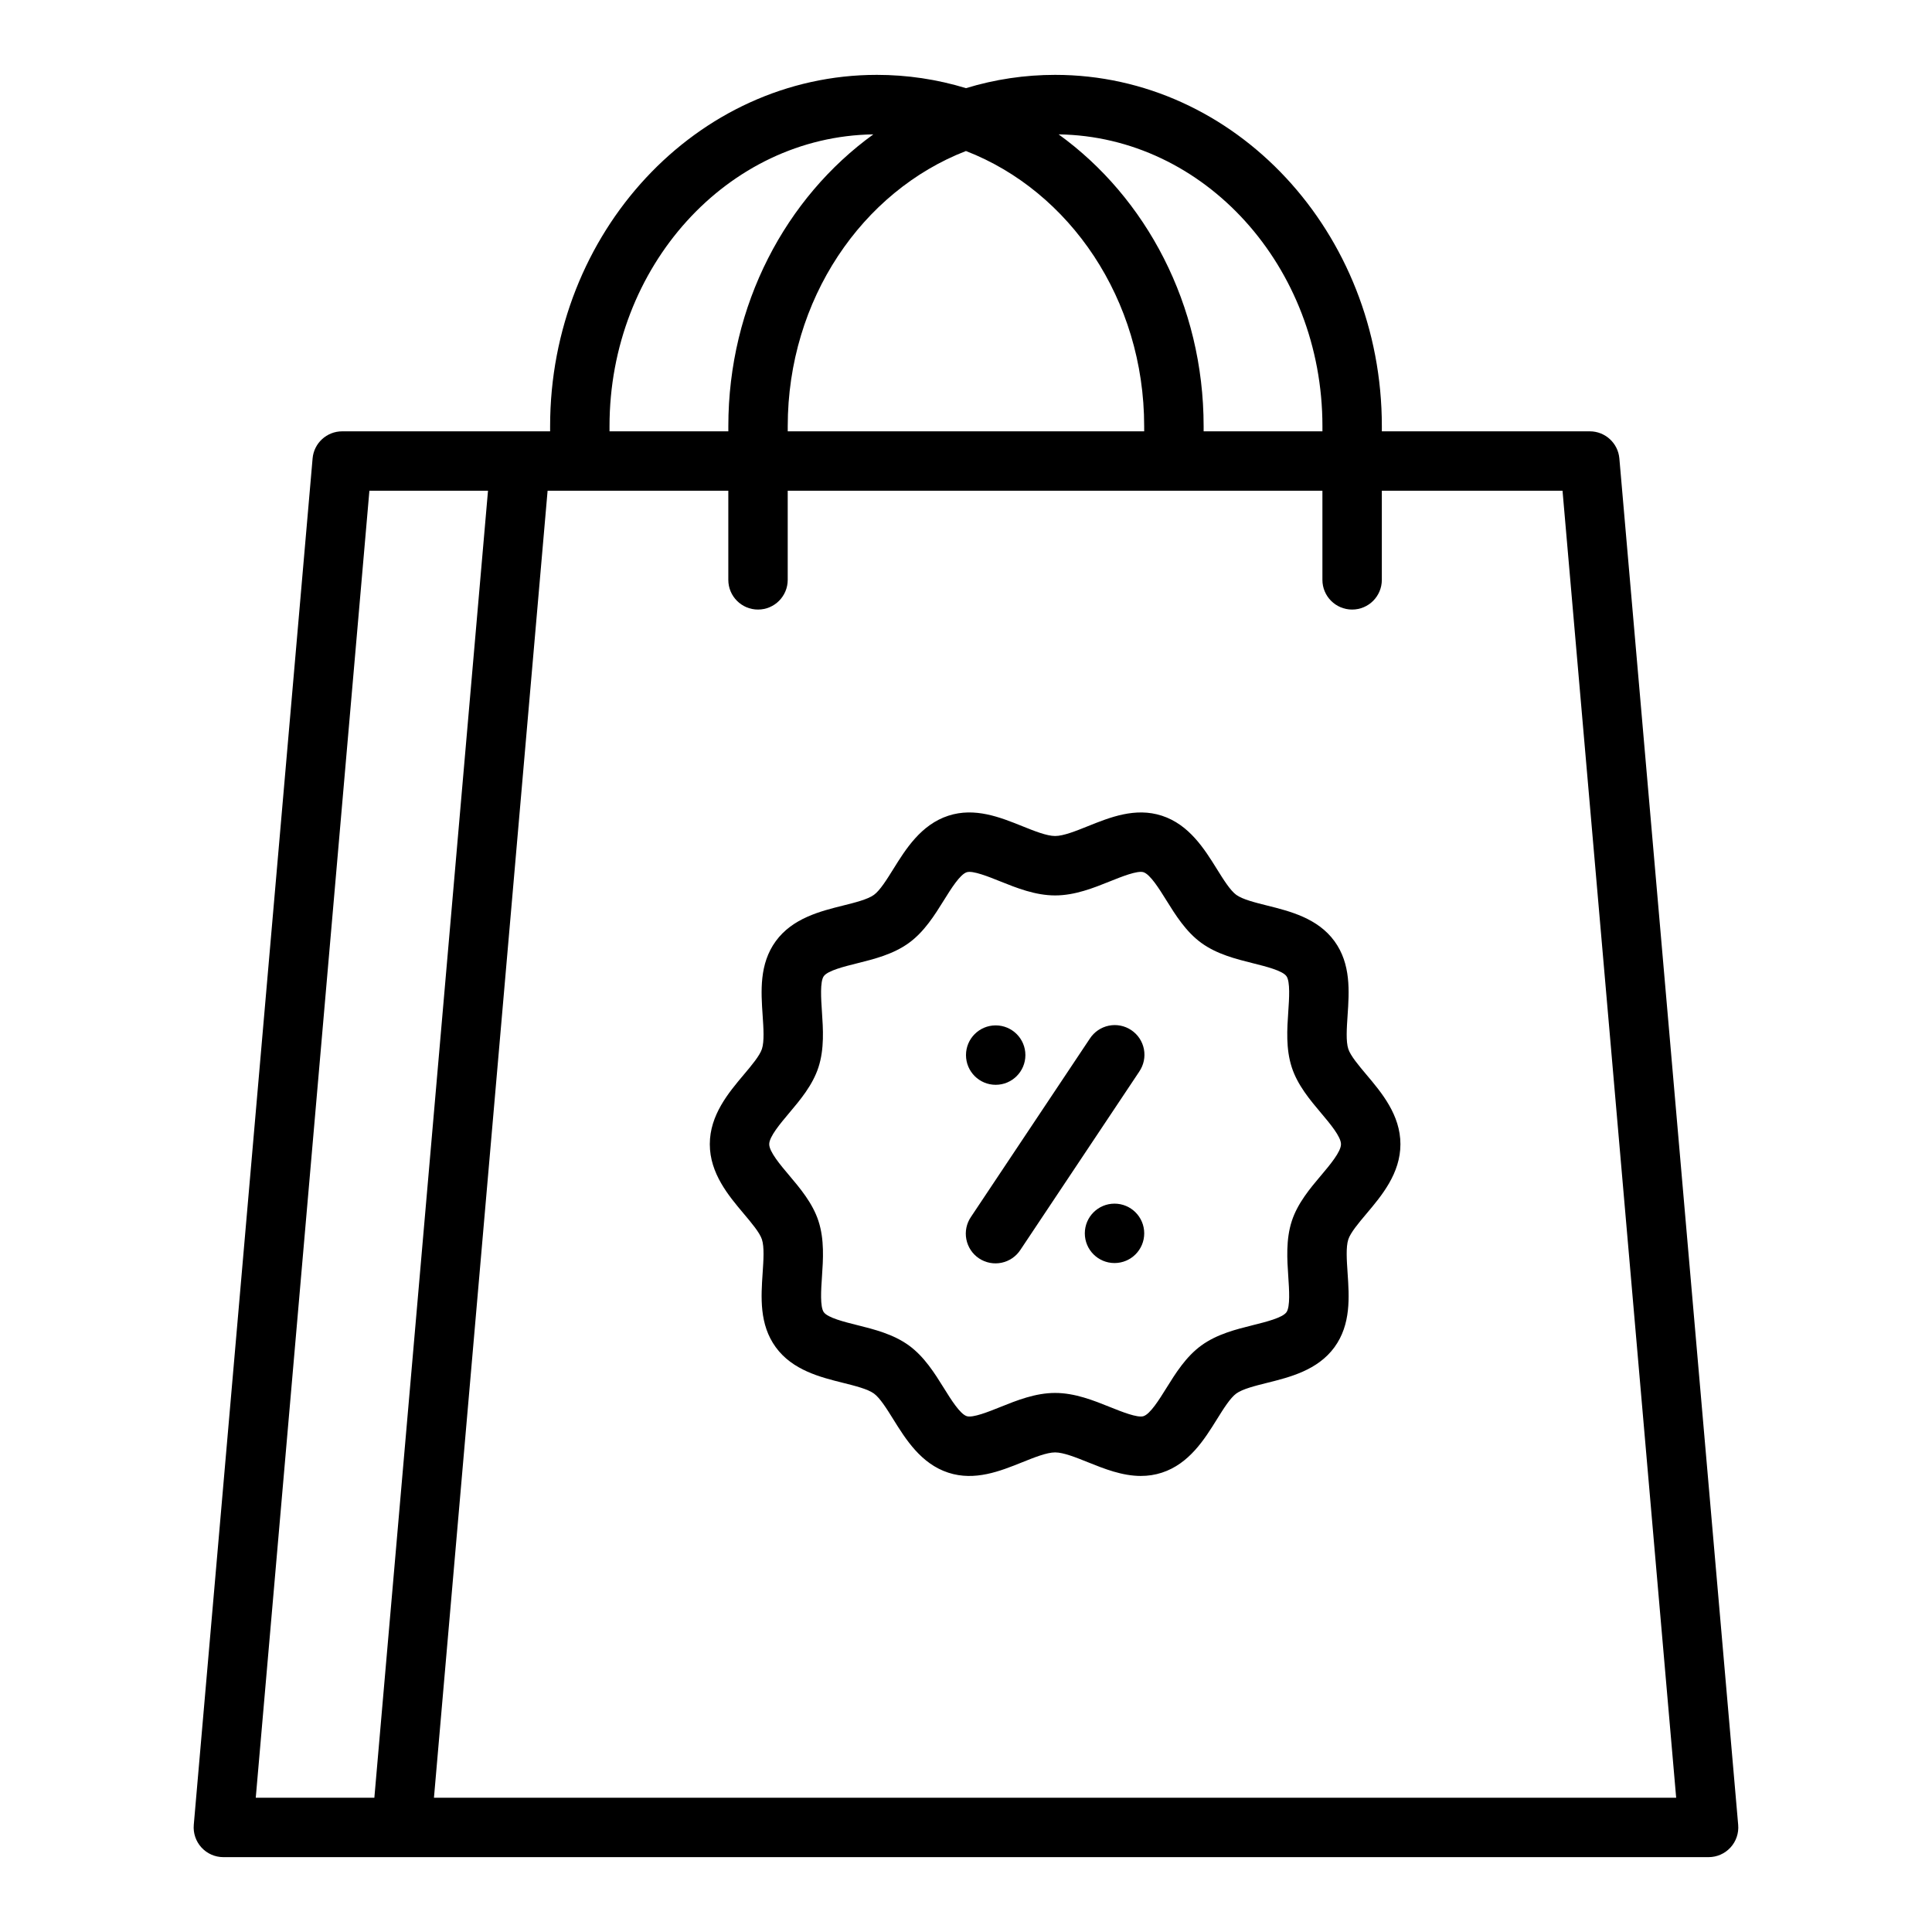 <?xml version="1.0" encoding="UTF-8"?>
<!-- The Best Svg Icon site in the world: iconSvg.co, Visit us! https://iconsvg.co -->
<svg fill="#000000" width="800px" height="800px" version="1.1" viewBox="144 144 512 512" xmlns="http://www.w3.org/2000/svg">
 <g>
  <path d="m423.61 163.84c-8 0-15.961 1.184-23.613 3.523-7.656-2.34-15.613-3.523-23.617-3.523-47.746 0-86.594 41.766-86.594 93.102v1.363h-55.102c-4.086 0-7.492 3.125-7.844 7.191l-31.488 362.11c-0.191 2.199 0.551 4.375 2.039 6 1.492 1.629 3.598 2.555 5.805 2.555h393.6c2.203 0 4.309-0.926 5.801-2.555 1.492-1.625 2.231-3.801 2.039-6l-31.488-362.11c-0.352-4.066-3.758-7.191-7.84-7.191h-55.105v-1.363c0-51.332-38.844-93.102-86.594-93.102zm70.848 93.102v1.363h-31.484v-1.363c0-32.184-15.27-60.605-38.426-77.332 38.633 0.551 69.91 35.023 69.91 77.336zm-141.7 1.363v-1.363c0-33.617 19.746-62.277 47.23-72.922 27.488 10.645 47.23 39.309 47.23 72.922l0.004 1.363zm-47.23-1.363c0-42.312 31.281-76.781 69.914-77.332-23.156 16.73-38.426 45.148-38.426 77.336v1.359h-31.488zm-63.633 17.109h31.43l-30.117 346.37h-31.43zm316.19 0 30.117 346.37h-329.2l30.117-346.37h47.891v23.617c0 4.348 3.523 7.871 7.871 7.871 4.348 0 7.871-3.523 7.871-7.871v-23.617h141.7v23.617c0 4.348 3.527 7.871 7.875 7.871 4.348 0 7.871-3.523 7.871-7.871v-23.617z"/>
  <path d="m415.74 423.61c0 4.348-3.523 7.875-7.871 7.875s-7.871-3.527-7.871-7.875c0-4.348 3.523-7.871 7.871-7.871s7.871 3.523 7.871 7.871"/>
  <path d="m447.23 470.85c0 4.348-3.523 7.871-7.871 7.871s-7.871-3.523-7.871-7.871 3.523-7.871 7.871-7.871 7.871 3.523 7.871 7.871"/>
  <path d="m501.31 421.98c-0.652-2.008-0.414-5.484-0.188-8.848 0.434-6.402 0.926-13.66-3.473-19.707-4.438-6.102-11.836-7.945-17.785-9.43-3.238-0.809-6.586-1.645-8.238-2.848-1.605-1.168-3.406-4.062-5.148-6.859-3.262-5.238-7.32-11.762-14.578-14.117-7.016-2.277-13.707 0.41-19.609 2.781-3.18 1.277-6.469 2.598-8.676 2.598s-5.496-1.32-8.676-2.598c-5.902-2.371-12.594-5.062-19.609-2.781-7.258 2.356-11.316 8.875-14.578 14.117-1.742 2.797-3.543 5.691-5.148 6.859-1.652 1.203-5 2.039-8.238 2.848-5.949 1.484-13.348 3.332-17.785 9.43-4.402 6.047-3.91 13.305-3.473 19.707 0.227 3.363 0.465 6.84-0.188 8.848-0.59 1.805-2.746 4.367-4.832 6.84-4 4.754-8.984 10.664-8.984 18.406 0 7.742 4.981 13.652 8.984 18.402 2.086 2.477 4.246 5.035 4.832 6.844 0.652 2.008 0.414 5.484 0.188 8.848-0.434 6.402-0.926 13.66 3.473 19.707 4.438 6.102 11.836 7.945 17.785 9.43 3.238 0.809 6.586 1.645 8.238 2.848 1.605 1.168 3.406 4.062 5.148 6.859 3.262 5.238 7.32 11.762 14.578 14.117 7.016 2.277 13.707-0.41 19.609-2.781 3.18-1.277 6.469-2.598 8.676-2.598s5.496 1.32 8.676 2.598c4.328 1.738 9.074 3.641 14.062 3.641v-0.004c1.883 0.008 3.754-0.281 5.547-0.863 7.258-2.356 11.316-8.875 14.578-14.117 1.742-2.797 3.543-5.691 5.148-6.859 1.652-1.203 5-2.039 8.238-2.848 5.949-1.484 13.348-3.332 17.785-9.43 4.402-6.047 3.91-13.305 3.473-19.707-0.227-3.363-0.465-6.84 0.188-8.848 0.59-1.805 2.746-4.367 4.832-6.84 4.004-4.746 8.984-10.656 8.984-18.398 0-7.742-4.981-13.652-8.984-18.402-2.086-2.477-4.242-5.035-4.832-6.844zm-7.207 33.5c-2.922 3.465-6.231 7.391-7.769 12.125-1.59 4.902-1.234 10.148-0.922 14.773 0.227 3.356 0.539 7.957-0.492 9.379-1.07 1.477-5.394 2.551-8.871 3.418-4.481 1.117-9.559 2.387-13.688 5.394-4.086 2.973-6.828 7.379-9.25 11.27-1.906 3.066-4.285 6.883-6.074 7.461-1.586 0.512-5.797-1.18-8.875-2.418-4.356-1.75-9.293-3.738-14.543-3.738s-10.188 1.984-14.543 3.738c-3.078 1.238-7.297 2.93-8.875 2.418-1.793-0.582-4.168-4.398-6.074-7.461-2.422-3.891-5.164-8.297-9.25-11.27-4.133-3.008-9.211-4.273-13.688-5.394-3.473-0.867-7.801-1.949-8.871-3.418-1.035-1.422-0.723-6.019-0.492-9.379 0.316-4.625 0.672-9.875-0.922-14.777-1.535-4.734-4.848-8.66-7.769-12.125-2.359-2.785-5.285-6.258-5.285-8.25 0-1.992 2.926-5.465 5.277-8.254 2.922-3.465 6.231-7.391 7.769-12.125 1.59-4.902 1.234-10.148 0.922-14.773-0.227-3.356-0.539-7.957 0.492-9.379 1.07-1.477 5.394-2.551 8.871-3.418 4.481-1.117 9.559-2.387 13.688-5.394 4.086-2.973 6.828-7.379 9.25-11.27 1.906-3.066 4.285-6.883 6.074-7.461 1.582-0.516 5.797 1.18 8.875 2.418 4.359 1.746 9.297 3.727 14.547 3.727s10.188-1.984 14.543-3.734c3.078-1.238 7.297-2.926 8.875-2.418 1.793 0.582 4.168 4.398 6.074 7.461 2.422 3.891 5.164 8.297 9.25 11.27 4.133 3.008 9.211 4.273 13.688 5.394 3.473 0.867 7.801 1.949 8.871 3.418 1.035 1.422 0.723 6.019 0.492 9.379-0.316 4.625-0.672 9.875 0.922 14.777 1.535 4.734 4.848 8.66 7.769 12.125 2.352 2.789 5.277 6.262 5.277 8.254 0.004 1.996-2.918 5.469-5.269 8.262z"/>
  <path d="m445.91 427.98c1.191-1.734 1.637-3.875 1.238-5.945-0.398-2.066-1.609-3.887-3.363-5.055-1.75-1.168-3.898-1.586-5.961-1.16-2.062 0.43-3.867 1.664-5.012 3.43l-31.457 47.184-0.02 0.031-0.012 0.016c-1.191 1.738-1.637 3.879-1.234 5.945 0.398 2.066 1.609 3.891 3.363 5.059 1.75 1.164 3.898 1.582 5.957 1.156 2.062-0.426 3.867-1.66 5.016-3.426l31.457-47.184 0.02-0.031z"/>
 </g>
</svg>